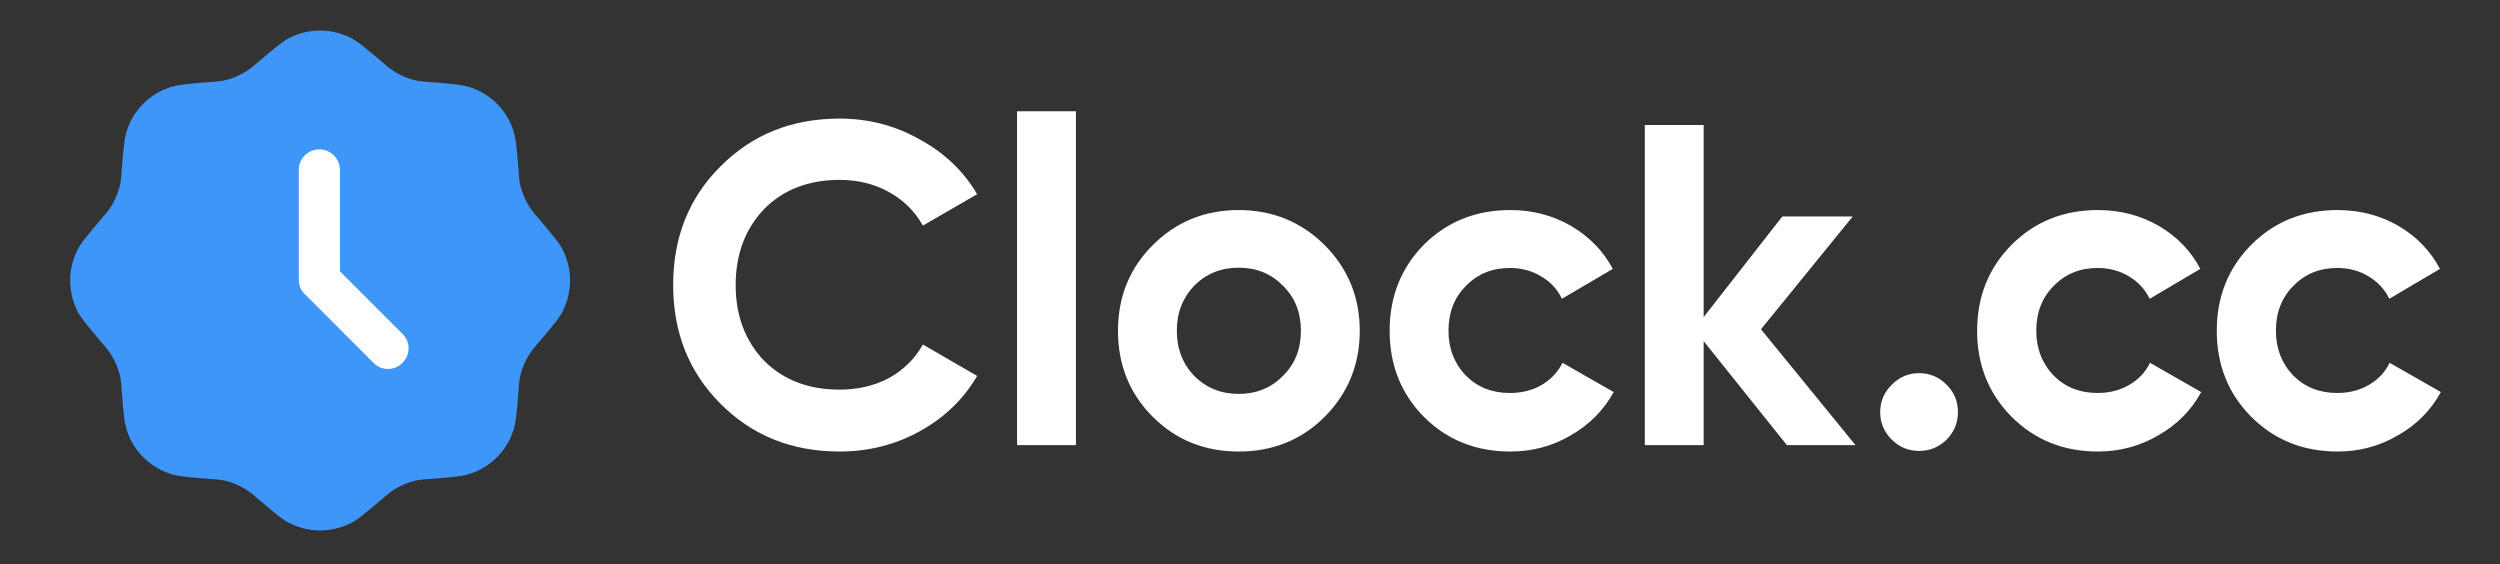 <svg version="1.2" xmlns="http://www.w3.org/2000/svg" viewBox="0 0 820 185" width="820" height="185">
	<rect x="0" y="0" width="820" height="185" fill="#333333" stroke="none"/>
	<title>logo-cc</title>
	<style>
		.s0 { fill: #3f96f9 } 
		.s1 { fill: #ffffff } 
	</style>
	<path id="Clock.cc" class="s1" aria-label="Clock.cc"  d="m275.4 148.1q-23.6 0-39.2-15.8-15.4-15.5-15.4-38.8 0-23.4 15.4-38.8 15.6-15.8 39.2-15.8 14.2 0 26.2 6.8 12.2 6.6 18.9 18l-17.8 10.3q-3.9-7-11.1-11-7.2-4-16.2-4-15.3 0-24.8 9.6-9.3 9.8-9.3 24.9 0 15 9.3 24.8 9.5 9.5 24.8 9.5 9 0 16.2-3.8 7.3-4.1 11.1-11l17.8 10.3q-6.7 11.5-18.9 18.2-12 6.6-26.2 6.6zm77.5-111.6v109.5h-19.3v-109.5zm81.6 100.2q-11.4 11.4-28.2 11.4-16.8 0-28.2-11.4-11.4-11.4-11.4-28.2 0-16.7 11.4-28.1 11.5-11.5 28.2-11.5 16.6 0 28.2 11.5 11.5 11.6 11.5 28.1 0 16.6-11.5 28.2zm-42.8-13.4q5.9 5.9 14.6 5.9 8.7 0 14.5-5.9 5.9-5.8 5.9-14.8 0-9-5.9-14.8-5.8-5.9-14.5-5.9-8.7 0-14.6 5.9-5.7 6-5.7 14.8 0 8.8 5.7 14.8zm103.7 24.8q-17 0-28.4-11.4-11.2-11.4-11.2-28.2 0-16.8 11.2-28.2 11.4-11.4 28.4-11.4 10.9 0 19.9 5.2 9 5.3 13.7 14.1l-16.7 9.8q-2.2-4.7-6.9-7.4-4.5-2.7-10.2-2.7-8.7 0-14.4 5.9-5.7 5.7-5.7 14.7 0 8.7 5.7 14.7 5.7 5.7 14.4 5.7 5.9 0 10.4-2.6 4.6-2.7 6.9-7.3l16.8 9.6q-5 9-14.1 14.2-9 5.3-19.8 5.3zm112.3-77.1l-30.1 37 31 38h-22.5l-27.3-34.1v34.1h-19.3v-105h19.3v63l25.8-33zm34.5 64.2q0 5.2-3.7 9-3.8 3.7-9 3.7-5.3 0-9-3.7-3.8-3.8-3.8-9 0-5.3 3.8-9 3.7-3.8 9-3.8 5.2 0 9 3.8 3.7 3.7 3.7 9zm45.9 12.9q-16.9 0-28.3-11.4-11.3-11.4-11.3-28.2 0-16.8 11.3-28.2 11.4-11.4 28.3-11.4 11 0 20 5.2 9 5.3 13.6 14.1l-16.6 9.8q-2.3-4.7-6.9-7.4-4.5-2.7-10.2-2.7-8.7 0-14.4 5.9-5.7 5.7-5.7 14.7 0 8.7 5.7 14.7 5.7 5.7 14.4 5.7 5.8 0 10.3-2.6 4.7-2.7 6.9-7.3l16.8 9.6q-4.9 9-14.1 14.2-9 5.3-19.8 5.3zm78.6 0q-16.9 0-28.3-11.4-11.3-11.4-11.3-28.2 0-16.8 11.3-28.2 11.4-11.4 28.3-11.4 11 0 20 5.2 9 5.3 13.6 14.1l-16.6 9.8q-2.3-4.7-6.9-7.4-4.5-2.7-10.2-2.7-8.7 0-14.4 5.9-5.7 5.7-5.7 14.7 0 8.7 5.7 14.7 5.7 5.7 14.4 5.7 5.8 0 10.3-2.6 4.7-2.7 6.9-7.3l16.8 9.6q-4.9 9-14.1 14.2-9 5.3-19.8 5.3z"/>
	<g id="clock">
		<path id="Layer" fill-rule="evenodd" class="s0" d="m85.3 19.8c-2 1.7-3 2.6-4.1 3.3-2.4 1.6-5.2 2.8-8.1 3.4-1.2 0.2-2.5 0.3-5.2 0.5-6.5 0.5-9.8 0.8-12.6 1.8-6.3 2.2-11.3 7.2-13.5 13.5-1 2.8-1.3 6.1-1.8 12.6-0.2 2.7-0.3 4-0.5 5.2-0.6 2.9-1.8 5.7-3.4 8.1-0.7 1.1-1.6 2.1-3.3 4.1-4.2 5-6.4 7.5-7.6 10.1-2.9 6.1-2.9 13.1 0 19.2 1.2 2.6 3.4 5.1 7.6 10.1 1.7 2 2.6 3 3.3 4.1 1.6 2.4 2.8 5.2 3.4 8.1 0.2 1.2 0.3 2.5 0.5 5.2 0.5 6.5 0.8 9.8 1.8 12.6 2.2 6.3 7.2 11.3 13.5 13.5 2.8 1 6.1 1.3 12.6 1.8 2.7 0.2 4 0.3 5.2 0.5 2.9 0.6 5.7 1.8 8.1 3.4 1.1 0.7 2.1 1.6 4.1 3.3 5 4.2 7.5 6.4 10.1 7.6 6.1 2.9 13.1 2.9 19.2 0 2.6-1.2 5.1-3.4 10.1-7.6 2-1.7 3-2.6 4.1-3.3 2.4-1.6 5.2-2.8 8.1-3.4 1.2-0.2 2.5-0.3 5.2-0.5 6.5-0.5 9.8-0.8 12.6-1.8 6.3-2.2 11.3-7.2 13.5-13.5 1-2.8 1.3-6.1 1.8-12.6 0.2-2.7 0.3-4 0.5-5.2 0.6-2.9 1.8-5.7 3.4-8.1 0.7-1.1 1.6-2.1 3.3-4.1 4.2-5 6.4-7.5 7.6-10.1 2.9-6.1 2.9-13.1 0-19.2-1.2-2.6-3.4-5.1-7.6-10.1-1.7-2-2.6-3-3.3-4.1-1.6-2.4-2.8-5.2-3.4-8.1-0.2-1.2-0.3-2.5-0.5-5.2-0.5-6.5-0.8-9.8-1.8-12.6-2.2-6.3-7.2-11.3-13.5-13.5-2.8-1-6.1-1.3-12.6-1.8-2.7-0.2-4-0.3-5.2-0.5-2.9-0.6-5.7-1.8-8.1-3.4-1.1-0.7-2.1-1.6-4.1-3.3-5-4.2-7.5-6.4-10.1-7.6-6.1-2.9-13.1-2.9-19.2 0-2.6 1.2-5.1 3.4-10.1 7.6z"/>
		<path id="c" fill-rule="evenodd" class="s1" d="m104.7 49c3.8 0 6.8 3 6.8 6.8v33.2l20.5 20.5c2.7 2.6 2.7 6.9 0 9.5-2.6 2.7-6.9 2.7-9.5 0l-22.5-22.5c-1.3-1.2-2-3-2-4.7v-36c0-3.8 3-6.8 6.7-6.8z"/>
	</g>
</svg>